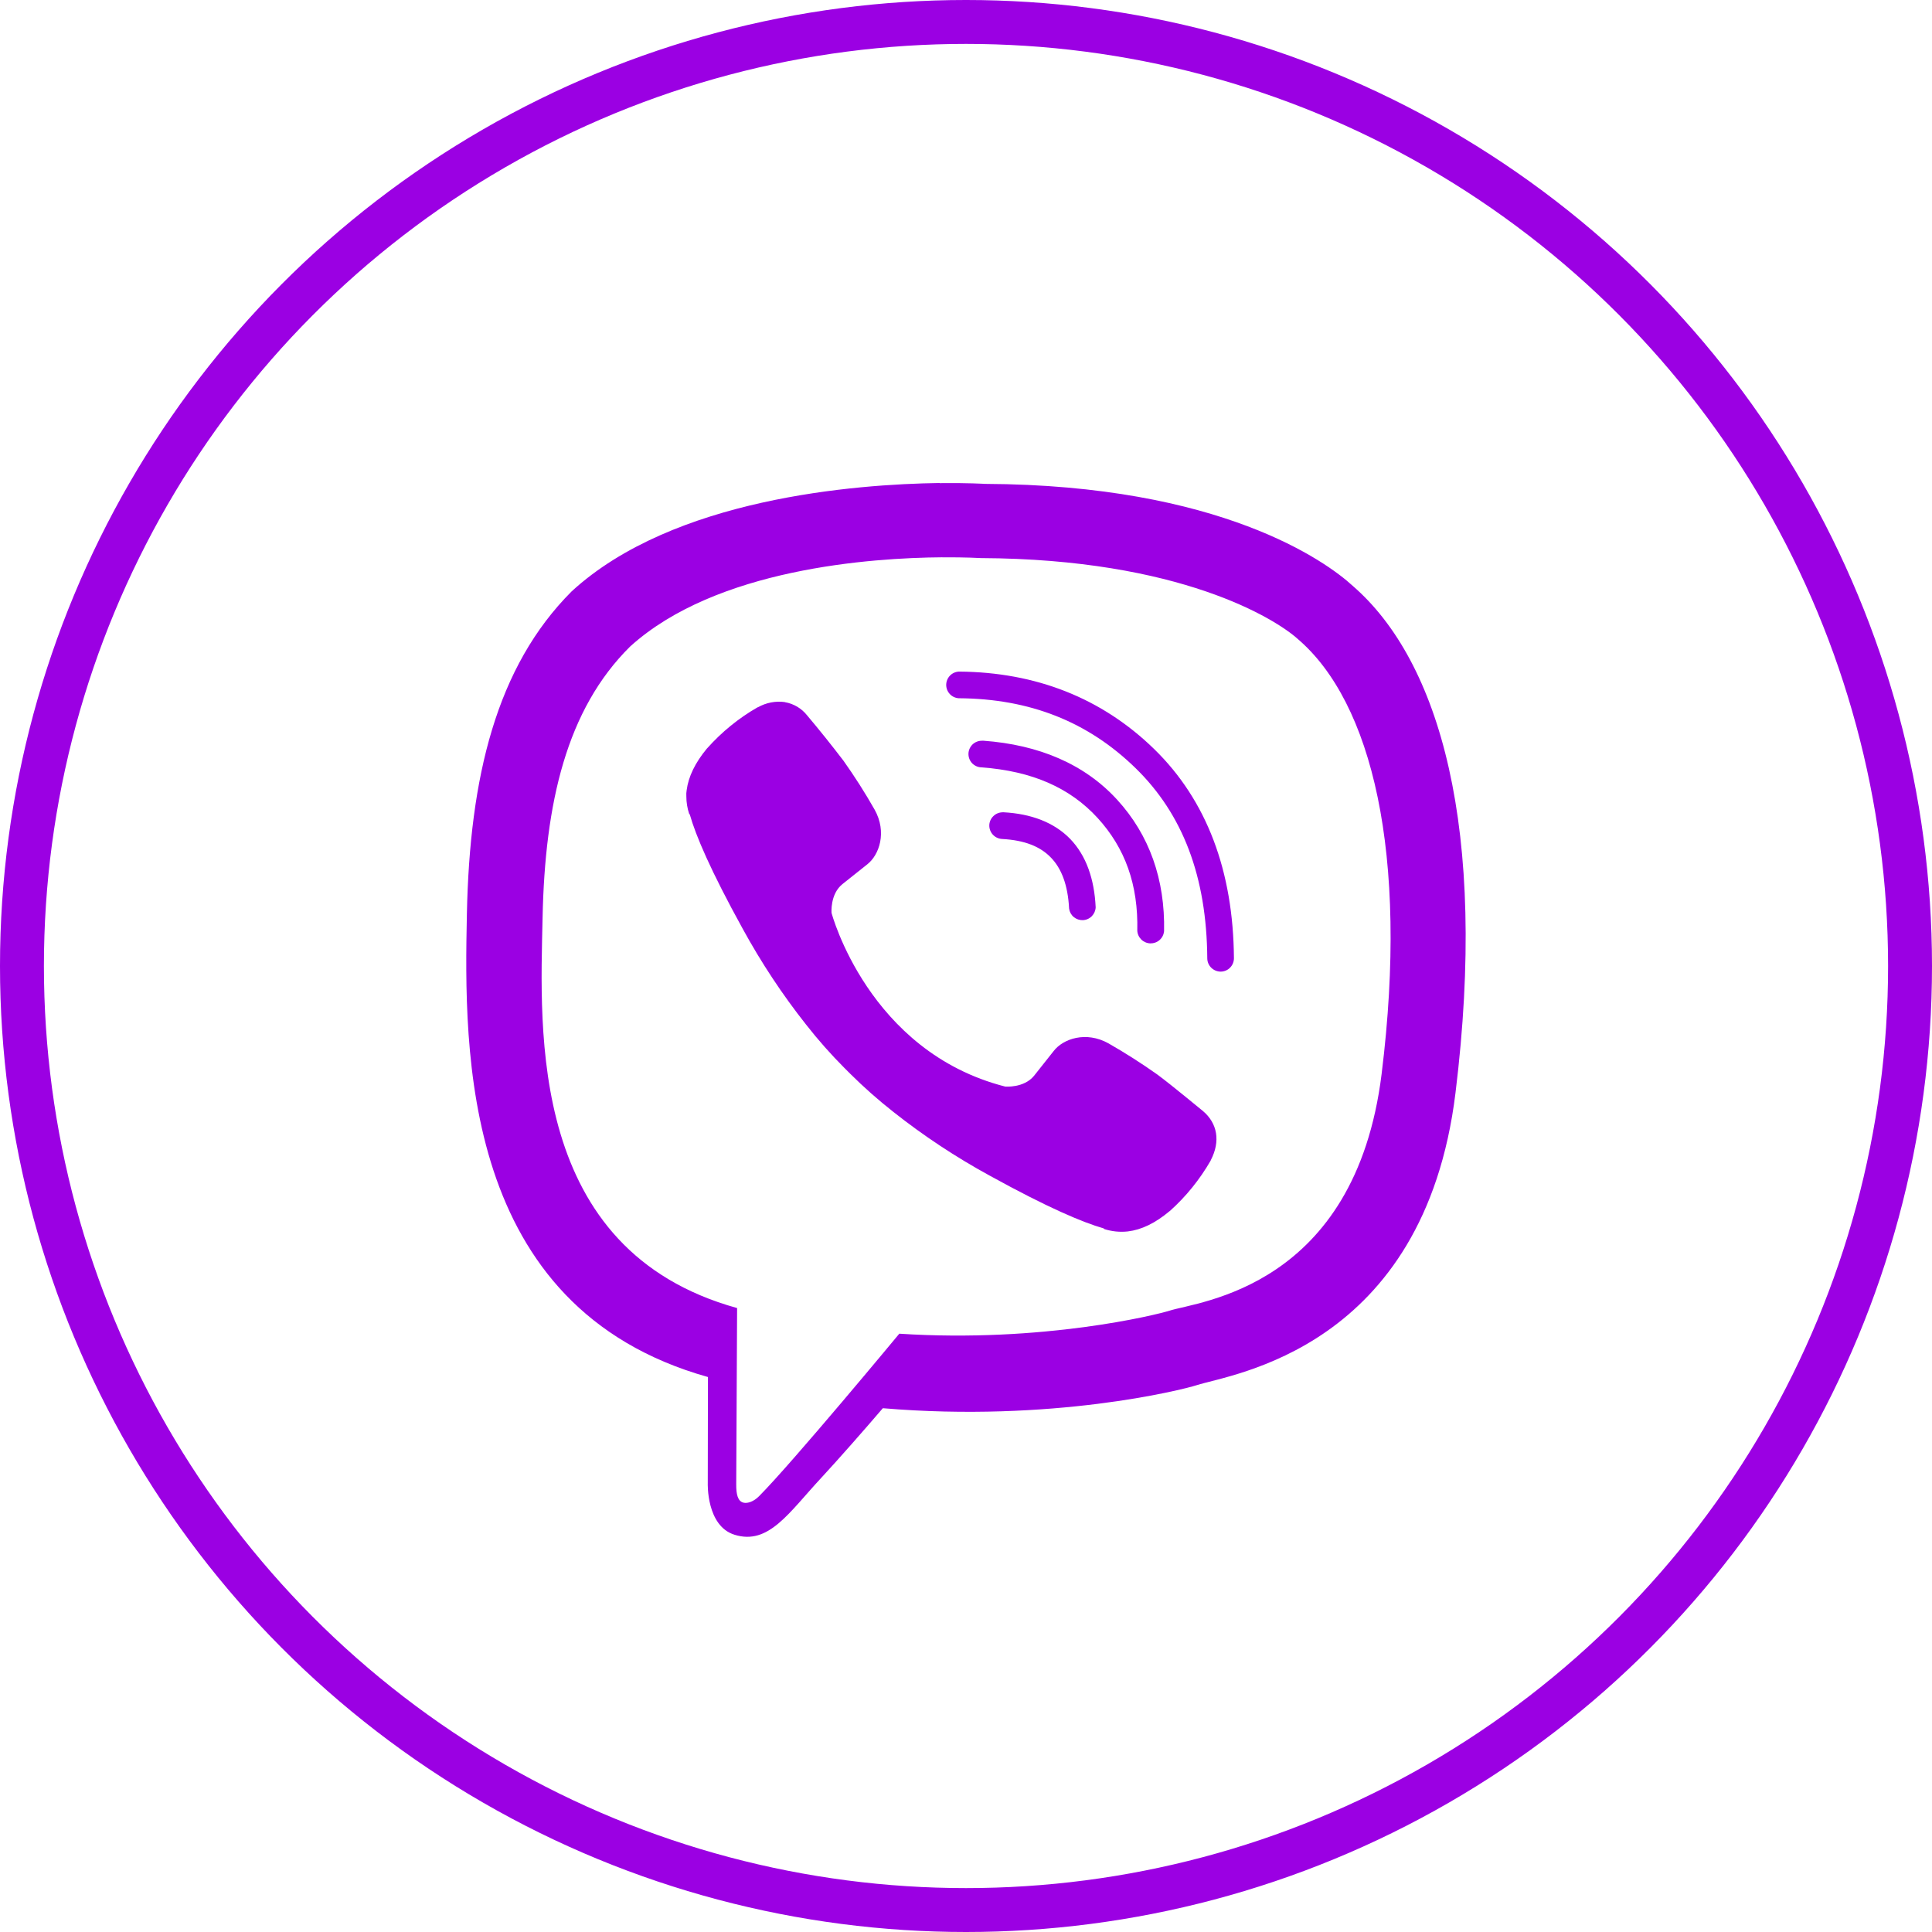 <svg xmlns="http://www.w3.org/2000/svg" width="44" height="44" viewBox="0 0 44 44" fill="none"><g clip-path="url(#clip0_2203_976)"><path d="M21.4 11C19.473 11.028 15.333 11.344 13.02 13.467C11.302 15.187 10.696 17.7 10.633 20.817C10.57 23.934 10.488 29.776 16.12 31.36H16.123L16.119 33.776C16.119 33.776 16.082 34.753 16.729 34.953C17.506 35.195 17.963 34.453 18.709 33.651C19.116 33.211 19.681 32.567 20.106 32.071C23.956 32.397 26.918 31.655 27.256 31.546C28.032 31.294 32.432 30.73 33.148 24.889C33.888 18.869 32.788 15.059 30.808 13.343C30.212 12.793 27.802 11.043 22.433 11.02C22.433 11.02 22.038 10.995 21.396 11.003L21.4 11ZM21.458 12.693C22.003 12.689 22.338 12.71 22.338 12.71C26.88 12.73 29.055 14.098 29.56 14.556C31.235 15.991 32.09 19.424 31.466 24.453V24.455C30.862 29.333 27.292 29.639 26.634 29.85C26.354 29.94 23.752 30.587 20.481 30.374C20.481 30.374 18.045 33.314 17.284 34.078C17.164 34.198 17.024 34.245 16.932 34.222C16.802 34.189 16.766 34.034 16.767 33.808L16.787 29.79C12.025 28.47 12.302 23.498 12.357 20.895C12.411 18.291 12.9 16.157 14.353 14.722C16.313 12.949 19.827 12.704 21.463 12.692L21.458 12.693ZM21.838 15.295C21.761 15.299 21.687 15.332 21.634 15.388C21.58 15.444 21.55 15.519 21.549 15.597C21.549 15.674 21.578 15.749 21.631 15.806C21.684 15.863 21.756 15.897 21.834 15.902C23.458 15.912 24.78 16.439 25.862 17.494C26.935 18.54 27.482 19.962 27.495 21.828C27.497 21.995 27.635 22.128 27.802 22.128C27.882 22.127 27.958 22.095 28.014 22.038C28.07 21.981 28.102 21.904 28.102 21.824C28.088 19.84 27.484 18.228 26.286 17.06C25.096 15.9 23.593 15.307 21.838 15.295ZM17.878 15.99C17.665 15.96 17.449 16.002 17.262 16.107L17.252 16.109C16.822 16.356 16.436 16.671 16.106 17.041L16.098 17.049C15.831 17.372 15.678 17.688 15.638 17.997C15.63 18.043 15.628 18.09 15.631 18.137C15.631 18.274 15.653 18.407 15.696 18.537L15.709 18.547C15.844 19.027 16.182 19.823 16.914 21.151C17.334 21.919 17.817 22.651 18.36 23.337C18.63 23.682 18.92 24.01 19.23 24.321L19.362 24.453C19.673 24.762 20.001 25.052 20.346 25.323C21.032 25.866 21.764 26.35 22.532 26.77C23.86 27.503 24.658 27.84 25.136 27.976L25.146 27.99C25.32 28.046 25.504 28.065 25.686 28.045C25.997 28.008 26.313 27.855 26.634 27.585C26.638 27.585 26.637 27.583 26.642 27.58C27.012 27.25 27.325 26.86 27.572 26.432L27.575 26.422C27.8 25.99 27.725 25.58 27.395 25.302C27.391 25.302 26.697 24.722 26.358 24.472C25.998 24.217 25.627 23.98 25.245 23.762C24.735 23.477 24.213 23.656 23.997 23.936L23.55 24.5C23.32 24.783 22.893 24.746 22.893 24.746C19.773 23.95 18.938 20.791 18.938 20.791C18.938 20.791 18.901 20.365 19.186 20.135L19.749 19.687C20.026 19.472 20.205 18.95 19.919 18.439C19.701 18.055 19.464 17.683 19.209 17.324C18.941 16.973 18.664 16.627 18.379 16.289C18.254 16.132 18.075 16.026 17.877 15.992L17.878 15.99ZM22.368 16.87C22.288 16.868 22.21 16.897 22.151 16.952C22.093 17.008 22.058 17.084 22.056 17.164C22.054 17.244 22.083 17.322 22.138 17.381C22.194 17.439 22.27 17.474 22.35 17.476C23.51 17.561 24.367 17.942 24.995 18.626C25.625 19.314 25.925 20.15 25.901 21.196C25.905 21.273 25.939 21.345 25.994 21.399C26.049 21.452 26.123 21.483 26.2 21.485C26.277 21.486 26.352 21.459 26.409 21.408C26.467 21.357 26.503 21.286 26.511 21.209C26.536 20.034 26.177 19.016 25.444 18.215C24.704 17.405 23.667 16.962 22.394 16.869H22.37L22.368 16.87ZM22.831 18.5C22.754 18.501 22.68 18.531 22.625 18.585C22.569 18.638 22.535 18.71 22.531 18.787C22.523 18.954 22.651 19.097 22.819 19.107C23.342 19.135 23.694 19.282 23.932 19.529C24.172 19.774 24.32 20.149 24.348 20.693C24.358 20.768 24.396 20.837 24.455 20.886C24.514 20.934 24.588 20.959 24.664 20.956C24.74 20.952 24.812 20.92 24.866 20.865C24.919 20.811 24.95 20.739 24.953 20.663C24.923 20.019 24.738 19.485 24.373 19.106C24.006 18.728 23.48 18.532 22.853 18.499H22.835L22.831 18.5Z" fill="#9B00E3"></path></g><circle cx="22" cy="22" r="21.5" stroke="#9B00E3"></circle><defs><clipPath id="clip0_2203_976"><rect width="24" height="24" fill="white" transform="translate(10 11)"></rect></clipPath></defs></svg>